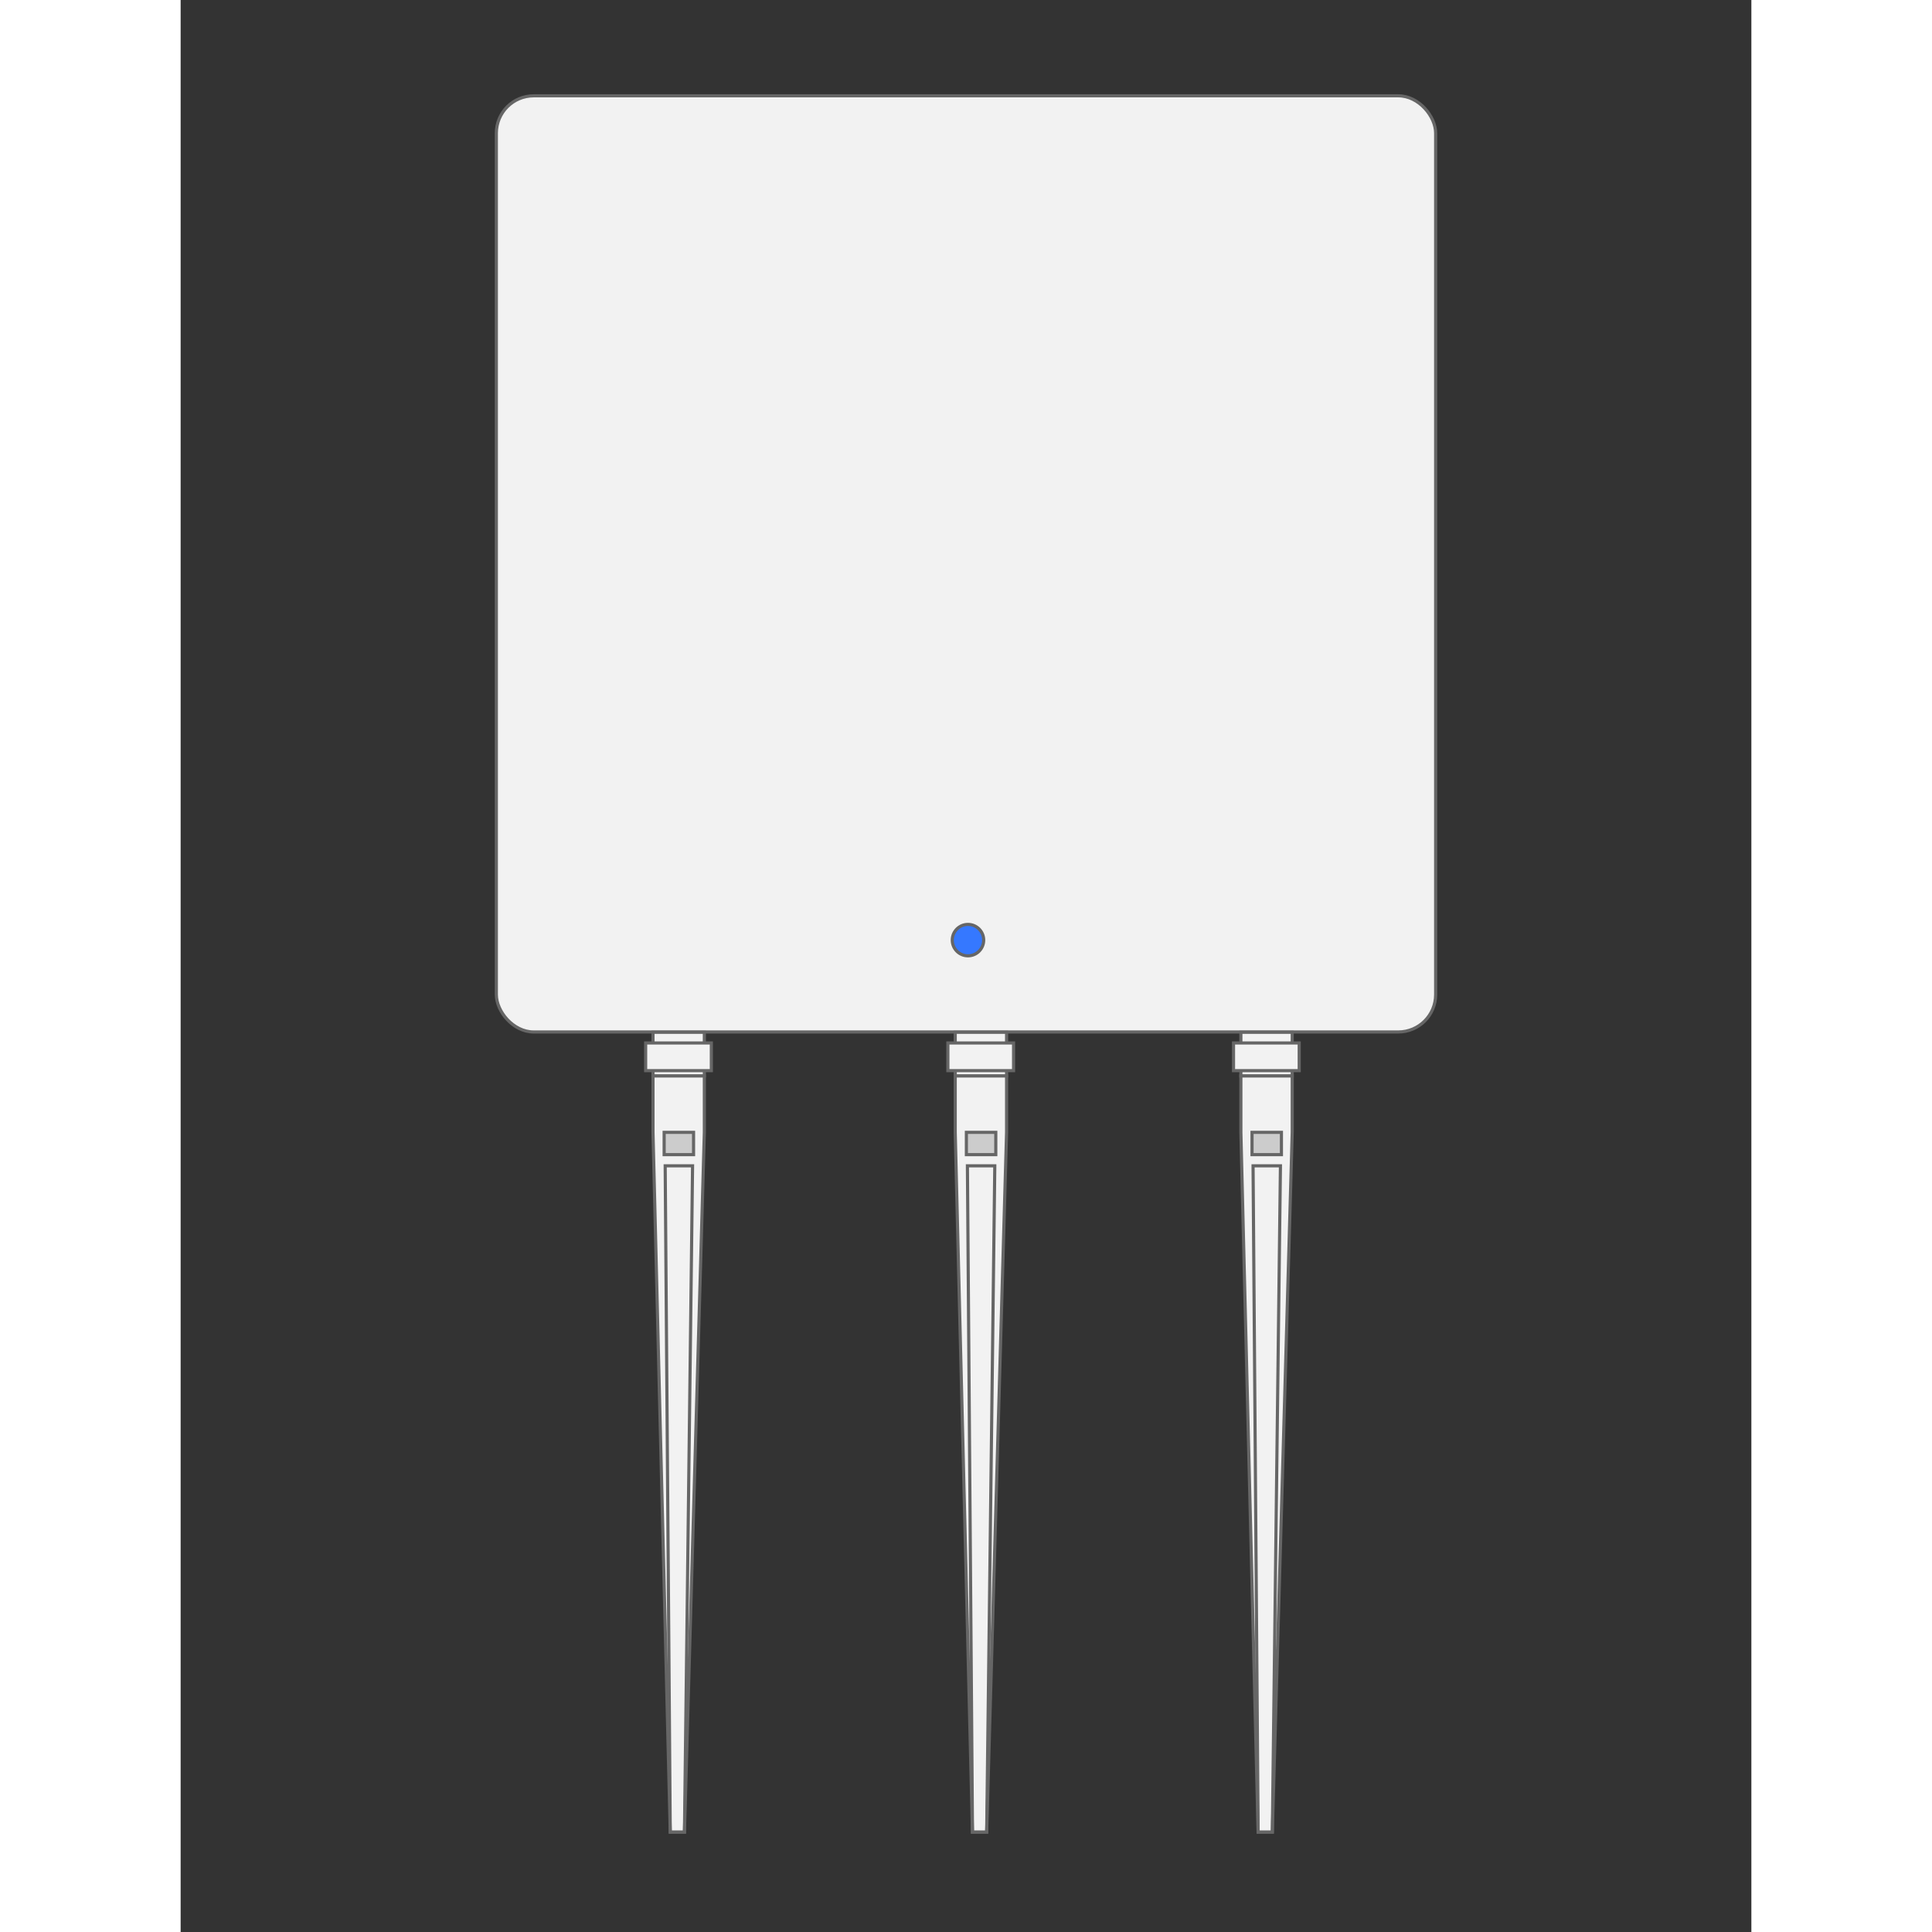 <?xml version="1.0" encoding="UTF-8"?>
<svg width="615" height="615" version="1.1" viewBox="0 0 500 615" xmlns="http://www.w3.org/2000/svg" xmlns:cc="http://creativecommons.org/ns#" xmlns:dc="http://purl.org/dc/elements/1.1/" xmlns:rdf="http://www.w3.org/1999/02/22-rdf-syntax-ns#">
 <rect x="0" y="0" width="500" height="615" fill="#333333" stroke="none"/>
 <g transform="translate(90,16)" stroke="#666">
  <rect x="10.5" y="14.5" width="299" height="298" ry="11.894" fill="#f2f2f2"/>
  <circle transform="translate(-160.33 -291)" cx="320.96" cy="574.26" r="5" fill="#3578ff"/>
 </g>
 <g transform="translate(90,16)" stroke="#666">
  <g transform="translate(-96.207)">
   <g fill="#f2f2f2">
    <rect transform="translate(-160.33 -291)" x="316.9" y="603.6" width="16.347" height="13.905" ry="0"/>
    <rect x="154.23" y="316" width="20.911" height="8.81" ry="0"/>
    <path transform="translate(-160.33 -291)" d="m316.9 617.51v17.944l5.49 222.75h4.519l6.337-222.75 1e-5 -17.944z" stroke-width="1px"/>
   </g>
   <rect transform="translate(-160.33 -291)" x="320.45" y="635.45" width="9.362" height="7.102" fill="#ccc"/>
   <path transform="translate(-160.33 -291)" d="m320.78 646.11 1.614 212.09h4.519l2.583-212.09z" fill="none" stroke-width="1px"/>
  </g>
  <g transform="translate(90.928)">
   <g fill="#f2f2f2">
    <rect transform="translate(-160.33 -291)" x="316.9" y="603.6" width="16.347" height="13.905" ry="0"/>
    <rect x="154.23" y="316" width="20.911" height="8.81" ry="0"/>
    <path transform="translate(-160.33 -291)" d="m316.9 617.51v17.944l5.49 222.75h4.519l6.337-222.75 1e-5 -17.944z" stroke-width="1px"/>
   </g>
   <rect transform="translate(-160.33 -291)" x="320.45" y="635.45" width="9.362" height="7.102" fill="#ccc"/>
   <path transform="translate(-160.33 -291)" d="m320.78 646.11 1.614 212.09h4.519l2.583-212.09z" fill="none" stroke-width="1px"/>
  </g>
 </g>
 <g transform="translate(90,16)">
  <g stroke="#666">
   <g fill="#f2f2f2">
    <rect transform="translate(-160.33 -291)" x="316.9" y="603.6" width="16.347" height="13.905" ry="0"/>
    <rect x="154.23" y="316" width="20.911" height="8.81" ry="0"/>
    <path transform="translate(-160.33 -291)" d="m316.9 617.51v17.944l5.49 222.75h4.519l6.337-222.75 1e-5 -17.944z" stroke-width="1px"/>
   </g>
   <rect transform="translate(-160.33 -291)" x="320.45" y="635.45" width="9.362" height="7.102" fill="#ccc"/>
   <path transform="translate(-160.33 -291)" d="m320.78 646.11 1.614 212.09h4.519l2.583-212.09z" fill="none" stroke-width="1px"/>
  </g>
 </g>
</svg>
